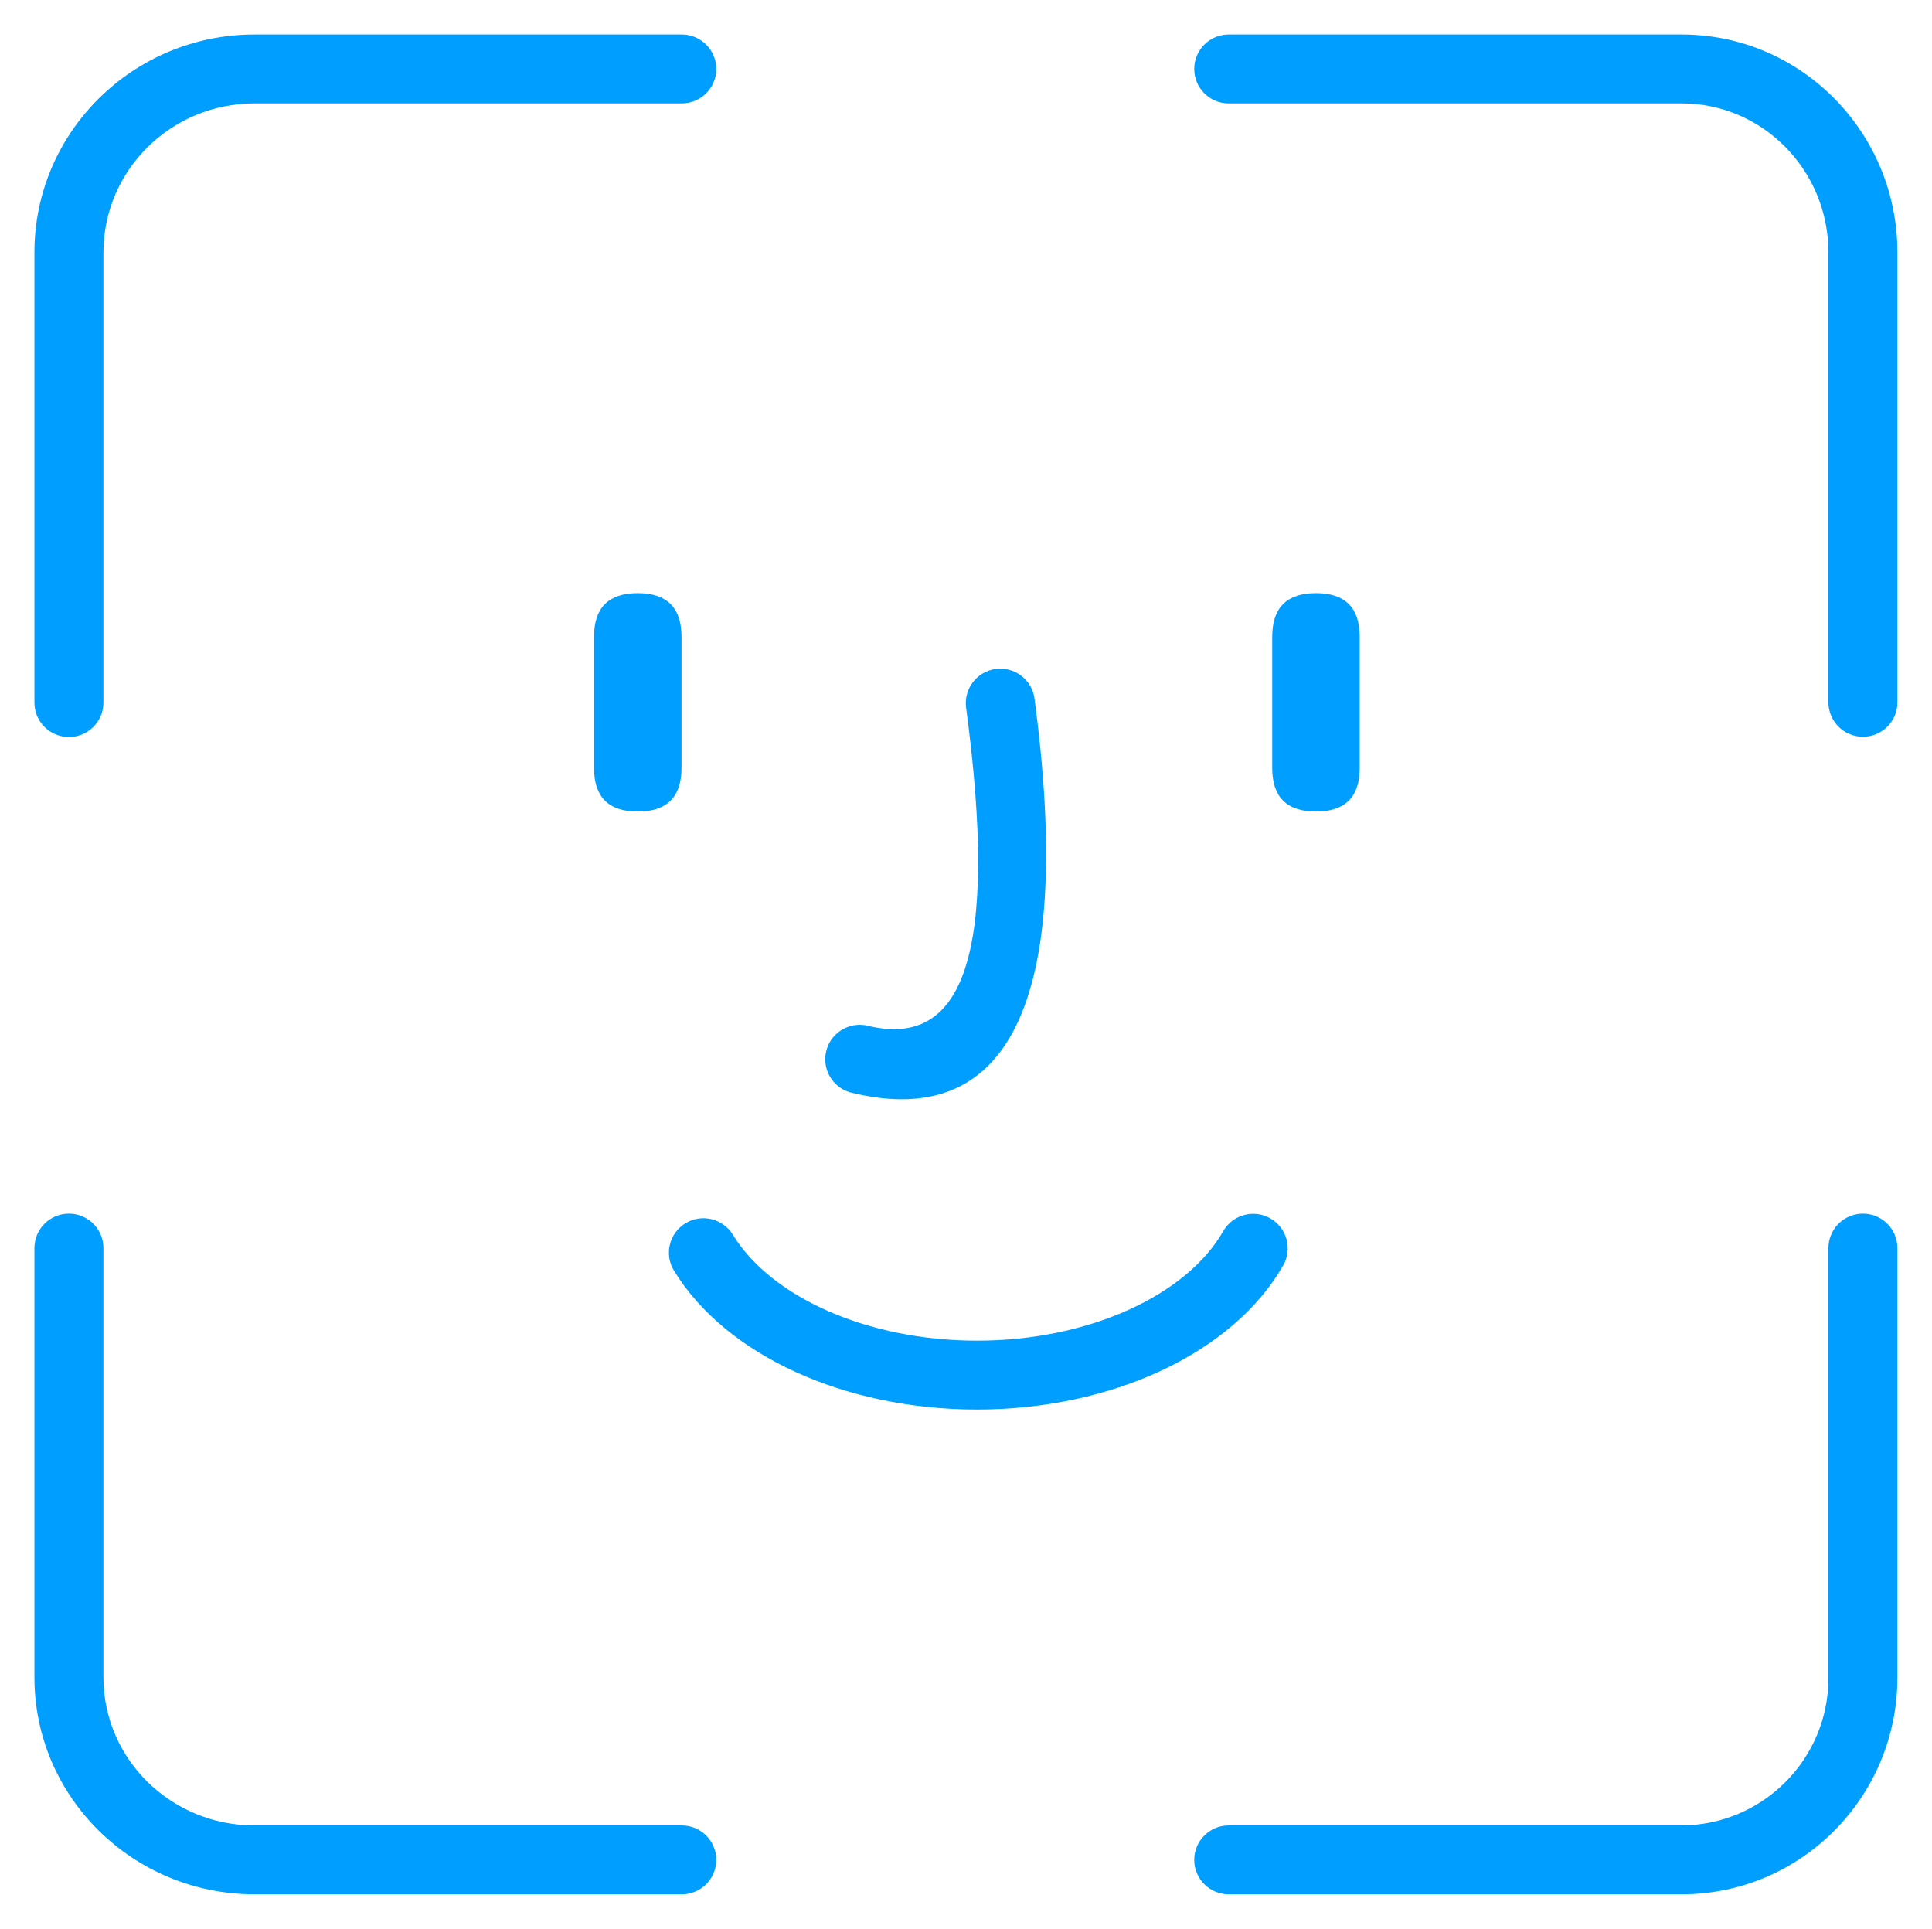 <svg xmlns="http://www.w3.org/2000/svg" xmlns:xlink="http://www.w3.org/1999/xlink" fill="none" version="1.1" width="573" height="572" viewBox="0 0 573 572"><defs><clipPath id="master_svg0_24_036"><rect x="0" y="0" width="573" height="572" rx="0"/></clipPath></defs><g clip-path="url(#master_svg0_24_036)"><g><path d="M30.675,208.285C30.717,213.955,26.124,218.575,20.443,218.575C14.763,218.575,10.169,213.955,10.211,208.285L10.211,74.886C10.211,39.157,39.475,10.23,75.492,10.23L202.125,10.23C207.806,10.188,212.433,14.773,212.433,20.444C212.433,26.115,207.806,30.7,202.125,30.658L75.492,30.658C50.73,30.658,30.675,50.474,30.675,74.886L30.675,208.285ZM202.125,541.373C207.806,541.331,212.432,545.916,212.432,551.587C212.432,557.257,207.806,561.842,202.125,561.801L75.492,561.801C39.475,561.801,10.211,533.017,10.211,497.451L10.211,370.222C10.169,364.551,14.762,359.932,20.443,359.932C26.124,359.932,30.717,364.551,30.675,370.222L30.675,497.451C30.675,521.679,50.71,541.373,75.492,541.373L202.125,541.373ZM364.345,30.658C358.724,30.617,354.189,26.056,354.189,20.444C354.189,14.832,358.724,10.271,364.345,10.23L498.755,10.23C534.137,10.23,562.747,39.218,562.747,74.886L562.747,208.285C562.747,213.926,558.166,218.499,552.515,218.499C546.864,218.499,542.283,213.926,542.283,208.285L542.283,74.886C542.283,50.433,522.759,30.658,498.755,30.658L364.345,30.658L364.345,30.658ZM542.283,370.222C542.241,364.551,546.834,359.933,552.515,359.933C558.195,359.933,562.788,364.551,562.747,370.222L562.747,497.451C562.747,532.976,534.097,561.801,498.755,561.801L364.346,561.801C358.724,561.76,354.188,557.199,354.188,551.587C354.188,545.975,358.724,541.414,364.346,541.373L498.755,541.373C522.922,541.238,542.407,521.576,542.283,497.451L542.283,370.222ZM189.151,175.905Q202.125,175.905,202.125,188.857L202.125,227.733Q202.125,240.684,189.151,240.684Q176.176,240.684,176.176,227.733L176.176,188.857Q176.176,175.905,189.151,175.905ZM390.294,175.905Q403.268,175.905,403.268,188.857L403.268,227.733Q403.268,240.684,390.294,240.684Q377.32,240.684,377.32,227.733L377.32,188.857Q377.32,175.905,390.294,175.905ZM286.5,209.633C285.893,204.117,289.81,199.127,295.32,198.394C300.83,197.662,305.918,201.454,306.78,206.936C318.342,293.145,301.254,336.167,252.201,323.972C246.885,322.473,243.721,317.031,245.053,311.679C246.385,306.327,251.732,302.997,257.133,304.156C285.517,311.204,296.425,283.707,286.5,209.633L286.5,209.633ZM199.895,376.841C196.945,372.029,198.461,365.741,203.282,362.797C208.102,359.852,214.401,361.366,217.351,366.177C228.626,384.604,257.133,397.596,289.754,397.596C323.048,397.596,351.965,384.073,362.77,365.156C365.57,360.242,371.832,358.527,376.752,361.327C381.672,364.127,383.383,370.38,380.573,375.289C365.717,401.233,329.822,418.025,289.753,418.025C250.523,418.025,215.263,401.948,199.895,376.841L199.895,376.841Z" fill="#009EFF" fill-opacity="1" style="mix-blend-mode:passthrough"/></g></g></svg>